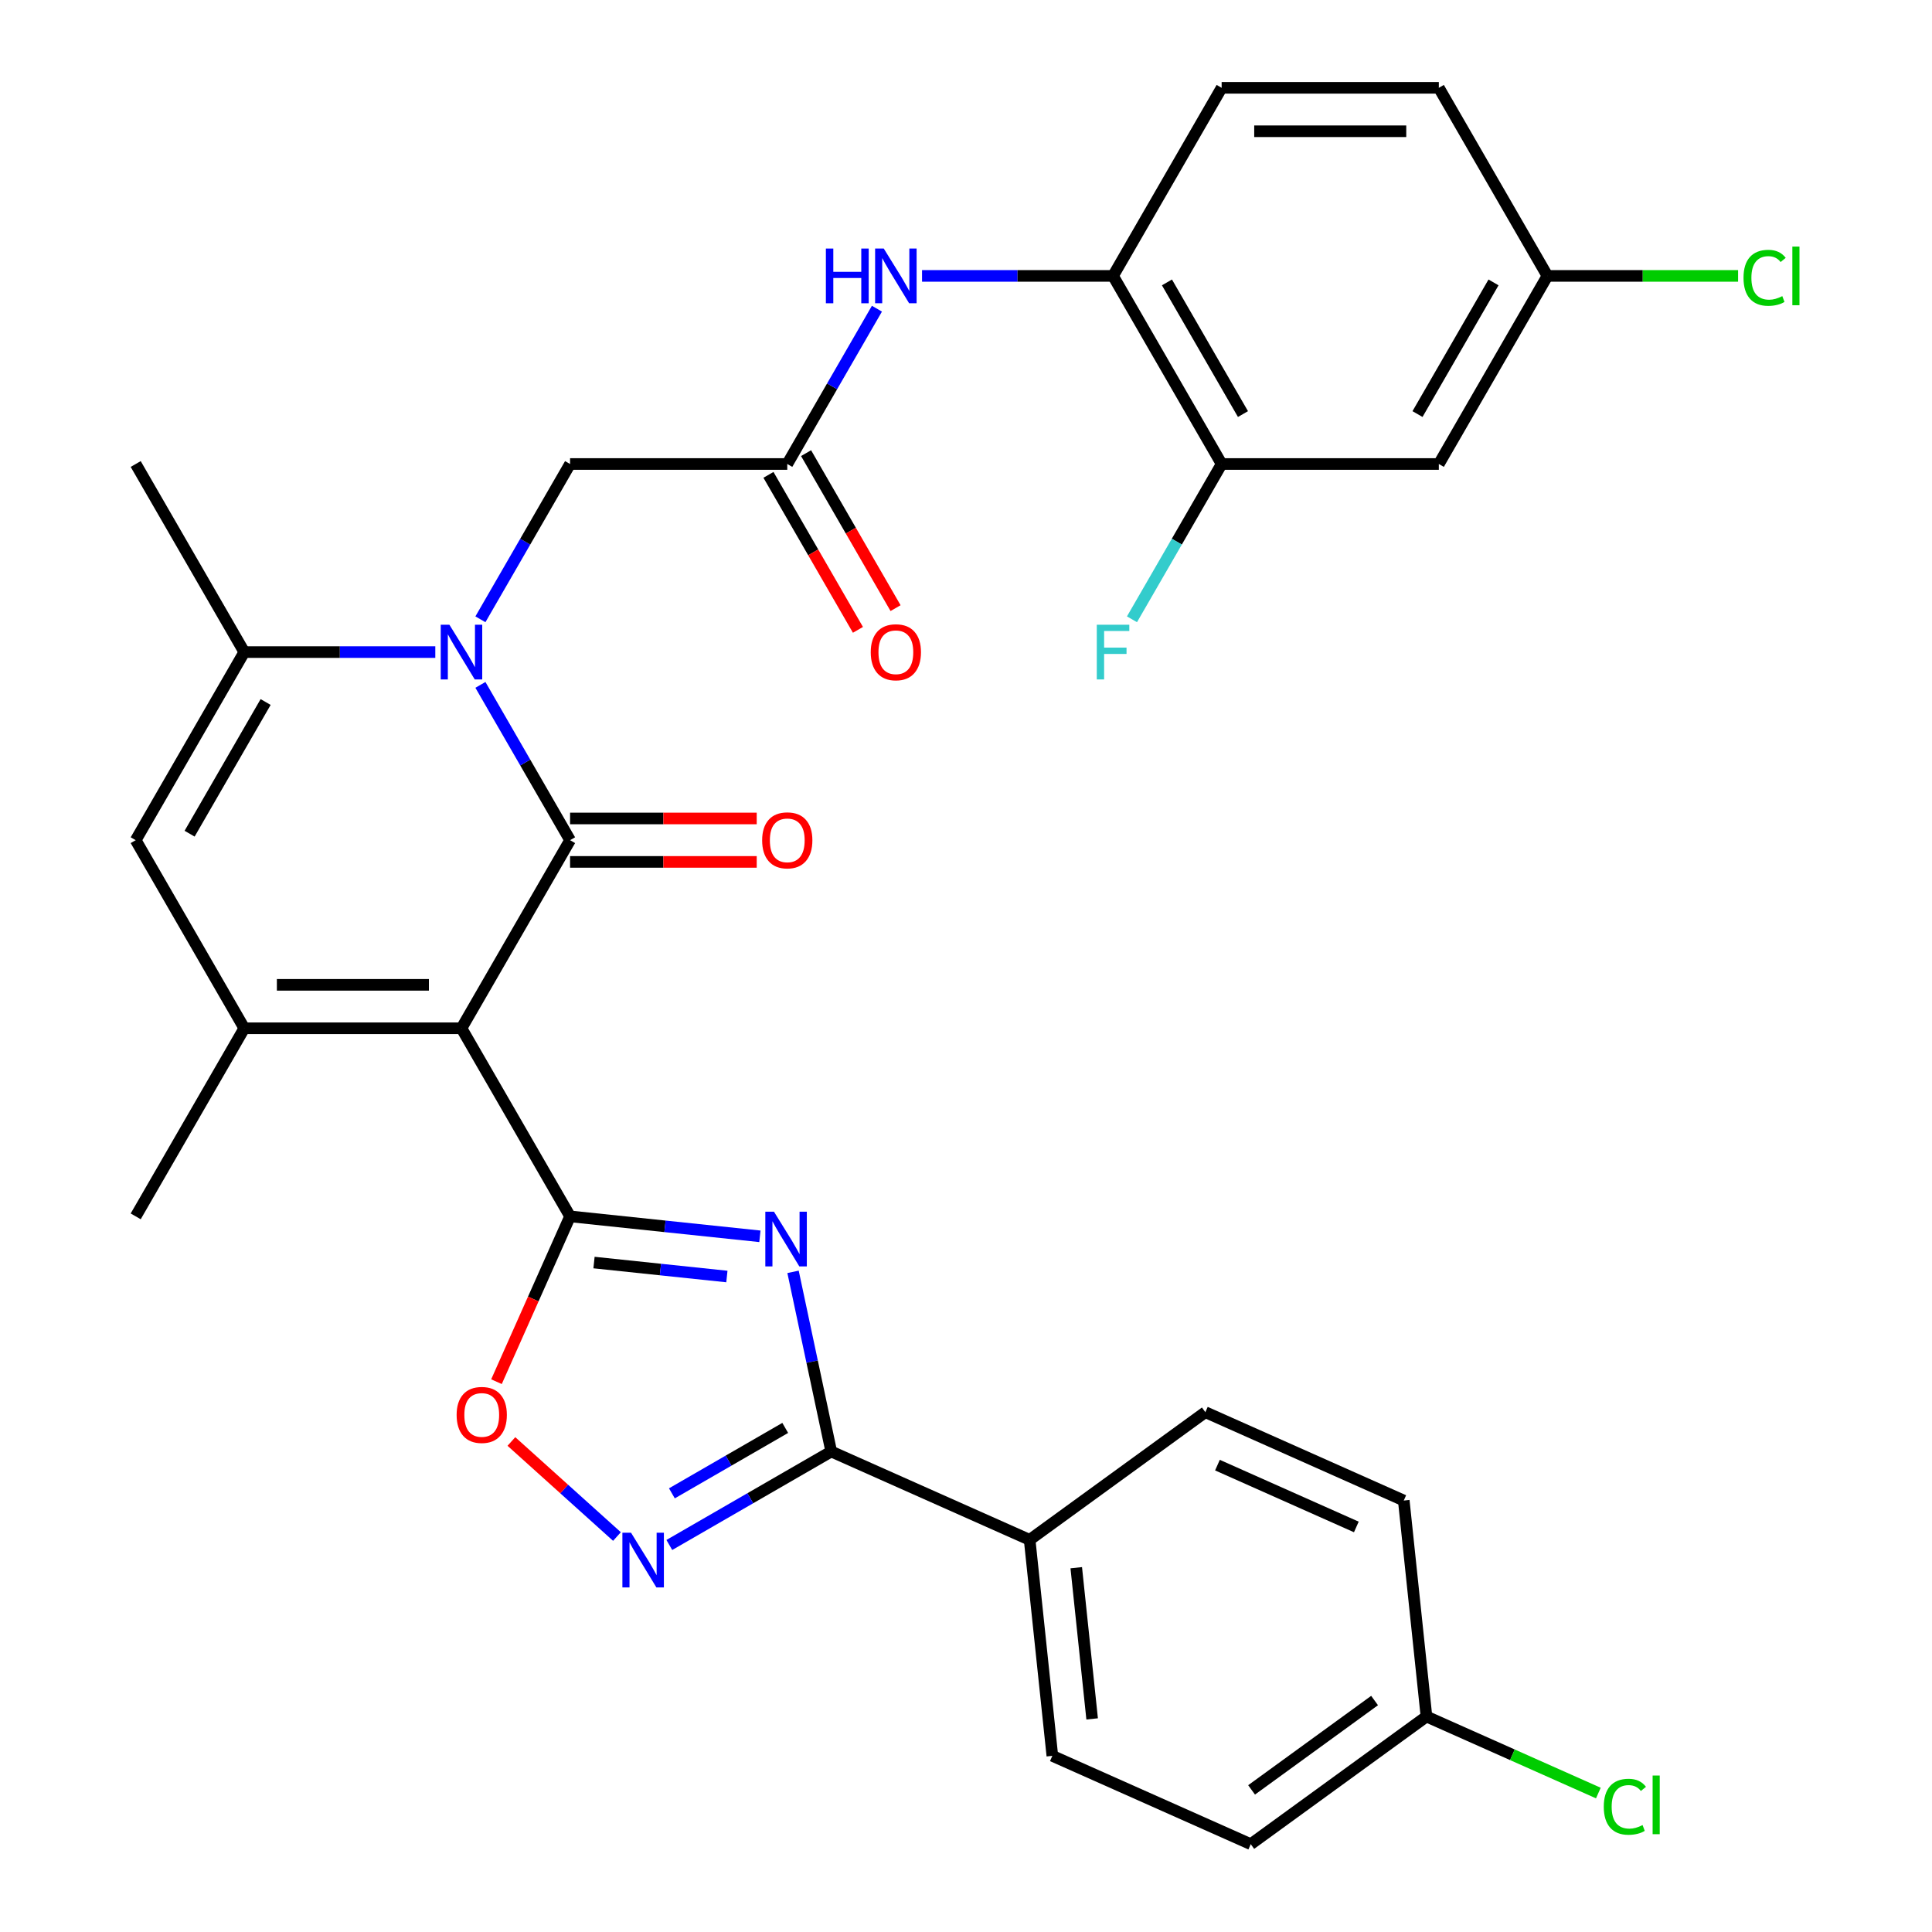 <?xml version='1.0' encoding='iso-8859-1'?>
<svg version='1.1' baseProfile='full'
              xmlns='http://www.w3.org/2000/svg'
                      xmlns:rdkit='http://www.rdkit.org/xml'
                      xmlns:xlink='http://www.w3.org/1999/xlink'
                  xml:space='preserve'
width='1000px' height='1000px' viewBox='0 0 1000 1000'>
<!-- END OF HEADER -->
<rect style='opacity:1.0;fill:#FFFFFF;stroke:none' width='1000' height='1000' x='0' y='0'> </rect>
<path class='bond-0' d='M 238.863,532.231 L 295.071,434.876' style='fill:none;fill-rule:evenodd;stroke:#000000;stroke-width:6px;stroke-linecap:butt;stroke-linejoin:miter;stroke-opacity:1' />
<path class='bond-1' d='M 238.863,532.231 L 295.071,629.587' style='fill:none;fill-rule:evenodd;stroke:#000000;stroke-width:6px;stroke-linecap:butt;stroke-linejoin:miter;stroke-opacity:1' />
<path class='bond-4' d='M 238.863,532.231 L 126.447,532.231' style='fill:none;fill-rule:evenodd;stroke:#000000;stroke-width:6px;stroke-linecap:butt;stroke-linejoin:miter;stroke-opacity:1' />
<path class='bond-4' d='M 222.001,509.748 L 143.309,509.748' style='fill:none;fill-rule:evenodd;stroke:#000000;stroke-width:6px;stroke-linecap:butt;stroke-linejoin:miter;stroke-opacity:1' />
<path class='bond-2' d='M 295.071,434.876 L 271.866,394.684' style='fill:none;fill-rule:evenodd;stroke:#000000;stroke-width:6px;stroke-linecap:butt;stroke-linejoin:miter;stroke-opacity:1' />
<path class='bond-2' d='M 271.866,394.684 L 248.661,354.491' style='fill:none;fill-rule:evenodd;stroke:#0000FF;stroke-width:6px;stroke-linecap:butt;stroke-linejoin:miter;stroke-opacity:1' />
<path class='bond-15' d='M 295.071,446.118 L 343.374,446.118' style='fill:none;fill-rule:evenodd;stroke:#000000;stroke-width:6px;stroke-linecap:butt;stroke-linejoin:miter;stroke-opacity:1' />
<path class='bond-15' d='M 343.374,446.118 L 391.677,446.118' style='fill:none;fill-rule:evenodd;stroke:#FF0000;stroke-width:6px;stroke-linecap:butt;stroke-linejoin:miter;stroke-opacity:1' />
<path class='bond-15' d='M 295.071,423.634 L 343.374,423.634' style='fill:none;fill-rule:evenodd;stroke:#000000;stroke-width:6px;stroke-linecap:butt;stroke-linejoin:miter;stroke-opacity:1' />
<path class='bond-15' d='M 343.374,423.634 L 391.677,423.634' style='fill:none;fill-rule:evenodd;stroke:#FF0000;stroke-width:6px;stroke-linecap:butt;stroke-linejoin:miter;stroke-opacity:1' />
<path class='bond-3' d='M 295.071,629.587 L 344.196,634.75' style='fill:none;fill-rule:evenodd;stroke:#000000;stroke-width:6px;stroke-linecap:butt;stroke-linejoin:miter;stroke-opacity:1' />
<path class='bond-3' d='M 344.196,634.75 L 393.322,639.913' style='fill:none;fill-rule:evenodd;stroke:#0000FF;stroke-width:6px;stroke-linecap:butt;stroke-linejoin:miter;stroke-opacity:1' />
<path class='bond-3' d='M 307.459,653.496 L 341.846,657.11' style='fill:none;fill-rule:evenodd;stroke:#000000;stroke-width:6px;stroke-linecap:butt;stroke-linejoin:miter;stroke-opacity:1' />
<path class='bond-3' d='M 341.846,657.11 L 376.234,660.724' style='fill:none;fill-rule:evenodd;stroke:#0000FF;stroke-width:6px;stroke-linecap:butt;stroke-linejoin:miter;stroke-opacity:1' />
<path class='bond-9' d='M 295.071,629.587 L 276.023,672.37' style='fill:none;fill-rule:evenodd;stroke:#000000;stroke-width:6px;stroke-linecap:butt;stroke-linejoin:miter;stroke-opacity:1' />
<path class='bond-9' d='M 276.023,672.37 L 256.975,715.154' style='fill:none;fill-rule:evenodd;stroke:#FF0000;stroke-width:6px;stroke-linecap:butt;stroke-linejoin:miter;stroke-opacity:1' />
<path class='bond-12' d='M 248.661,320.55 L 271.866,280.358' style='fill:none;fill-rule:evenodd;stroke:#0000FF;stroke-width:6px;stroke-linecap:butt;stroke-linejoin:miter;stroke-opacity:1' />
<path class='bond-12' d='M 271.866,280.358 L 295.071,240.165' style='fill:none;fill-rule:evenodd;stroke:#000000;stroke-width:6px;stroke-linecap:butt;stroke-linejoin:miter;stroke-opacity:1' />
<path class='bond-32' d='M 225.313,337.521 L 175.88,337.521' style='fill:none;fill-rule:evenodd;stroke:#0000FF;stroke-width:6px;stroke-linecap:butt;stroke-linejoin:miter;stroke-opacity:1' />
<path class='bond-32' d='M 175.88,337.521 L 126.447,337.521' style='fill:none;fill-rule:evenodd;stroke:#000000;stroke-width:6px;stroke-linecap:butt;stroke-linejoin:miter;stroke-opacity:1' />
<path class='bond-5' d='M 410.479,658.308 L 420.362,704.803' style='fill:none;fill-rule:evenodd;stroke:#0000FF;stroke-width:6px;stroke-linecap:butt;stroke-linejoin:miter;stroke-opacity:1' />
<path class='bond-5' d='M 420.362,704.803 L 430.245,751.297' style='fill:none;fill-rule:evenodd;stroke:#000000;stroke-width:6px;stroke-linecap:butt;stroke-linejoin:miter;stroke-opacity:1' />
<path class='bond-8' d='M 126.447,532.231 L 70.239,434.876' style='fill:none;fill-rule:evenodd;stroke:#000000;stroke-width:6px;stroke-linecap:butt;stroke-linejoin:miter;stroke-opacity:1' />
<path class='bond-25' d='M 126.447,532.231 L 70.239,629.587' style='fill:none;fill-rule:evenodd;stroke:#000000;stroke-width:6px;stroke-linecap:butt;stroke-linejoin:miter;stroke-opacity:1' />
<path class='bond-16' d='M 430.245,751.297 L 532.942,797.021' style='fill:none;fill-rule:evenodd;stroke:#000000;stroke-width:6px;stroke-linecap:butt;stroke-linejoin:miter;stroke-opacity:1' />
<path class='bond-33' d='M 430.245,751.297 L 388.342,775.49' style='fill:none;fill-rule:evenodd;stroke:#000000;stroke-width:6px;stroke-linecap:butt;stroke-linejoin:miter;stroke-opacity:1' />
<path class='bond-33' d='M 388.342,775.49 L 346.44,799.682' style='fill:none;fill-rule:evenodd;stroke:#0000FF;stroke-width:6px;stroke-linecap:butt;stroke-linejoin:miter;stroke-opacity:1' />
<path class='bond-33' d='M 406.432,739.084 L 377.1,756.019' style='fill:none;fill-rule:evenodd;stroke:#000000;stroke-width:6px;stroke-linecap:butt;stroke-linejoin:miter;stroke-opacity:1' />
<path class='bond-33' d='M 377.1,756.019 L 347.769,772.953' style='fill:none;fill-rule:evenodd;stroke:#0000FF;stroke-width:6px;stroke-linecap:butt;stroke-linejoin:miter;stroke-opacity:1' />
<path class='bond-6' d='M 126.447,337.521 L 70.239,434.876' style='fill:none;fill-rule:evenodd;stroke:#000000;stroke-width:6px;stroke-linecap:butt;stroke-linejoin:miter;stroke-opacity:1' />
<path class='bond-6' d='M 137.487,363.366 L 98.141,431.514' style='fill:none;fill-rule:evenodd;stroke:#000000;stroke-width:6px;stroke-linecap:butt;stroke-linejoin:miter;stroke-opacity:1' />
<path class='bond-30' d='M 126.447,337.521 L 70.239,240.165' style='fill:none;fill-rule:evenodd;stroke:#000000;stroke-width:6px;stroke-linecap:butt;stroke-linejoin:miter;stroke-opacity:1' />
<path class='bond-7' d='M 319.339,795.305 L 292.02,770.707' style='fill:none;fill-rule:evenodd;stroke:#0000FF;stroke-width:6px;stroke-linecap:butt;stroke-linejoin:miter;stroke-opacity:1' />
<path class='bond-7' d='M 292.02,770.707 L 264.702,746.11' style='fill:none;fill-rule:evenodd;stroke:#FF0000;stroke-width:6px;stroke-linecap:butt;stroke-linejoin:miter;stroke-opacity:1' />
<path class='bond-10' d='M 407.488,240.165 L 295.071,240.165' style='fill:none;fill-rule:evenodd;stroke:#000000;stroke-width:6px;stroke-linecap:butt;stroke-linejoin:miter;stroke-opacity:1' />
<path class='bond-11' d='M 407.488,240.165 L 430.693,199.973' style='fill:none;fill-rule:evenodd;stroke:#000000;stroke-width:6px;stroke-linecap:butt;stroke-linejoin:miter;stroke-opacity:1' />
<path class='bond-11' d='M 430.693,199.973 L 453.898,159.78' style='fill:none;fill-rule:evenodd;stroke:#0000FF;stroke-width:6px;stroke-linecap:butt;stroke-linejoin:miter;stroke-opacity:1' />
<path class='bond-18' d='M 397.752,245.786 L 420.911,285.899' style='fill:none;fill-rule:evenodd;stroke:#000000;stroke-width:6px;stroke-linecap:butt;stroke-linejoin:miter;stroke-opacity:1' />
<path class='bond-18' d='M 420.911,285.899 L 444.07,326.011' style='fill:none;fill-rule:evenodd;stroke:#FF0000;stroke-width:6px;stroke-linecap:butt;stroke-linejoin:miter;stroke-opacity:1' />
<path class='bond-18' d='M 417.223,234.544 L 440.382,274.657' style='fill:none;fill-rule:evenodd;stroke:#000000;stroke-width:6px;stroke-linecap:butt;stroke-linejoin:miter;stroke-opacity:1' />
<path class='bond-18' d='M 440.382,274.657 L 463.541,314.769' style='fill:none;fill-rule:evenodd;stroke:#FF0000;stroke-width:6px;stroke-linecap:butt;stroke-linejoin:miter;stroke-opacity:1' />
<path class='bond-13' d='M 477.246,142.81 L 526.679,142.81' style='fill:none;fill-rule:evenodd;stroke:#0000FF;stroke-width:6px;stroke-linecap:butt;stroke-linejoin:miter;stroke-opacity:1' />
<path class='bond-13' d='M 526.679,142.81 L 576.112,142.81' style='fill:none;fill-rule:evenodd;stroke:#000000;stroke-width:6px;stroke-linecap:butt;stroke-linejoin:miter;stroke-opacity:1' />
<path class='bond-14' d='M 576.112,142.81 L 632.32,240.165' style='fill:none;fill-rule:evenodd;stroke:#000000;stroke-width:6px;stroke-linecap:butt;stroke-linejoin:miter;stroke-opacity:1' />
<path class='bond-14' d='M 604.015,146.172 L 643.36,214.32' style='fill:none;fill-rule:evenodd;stroke:#000000;stroke-width:6px;stroke-linecap:butt;stroke-linejoin:miter;stroke-opacity:1' />
<path class='bond-19' d='M 576.112,142.81 L 632.32,45.455' style='fill:none;fill-rule:evenodd;stroke:#000000;stroke-width:6px;stroke-linecap:butt;stroke-linejoin:miter;stroke-opacity:1' />
<path class='bond-17' d='M 632.32,240.165 L 744.737,240.165' style='fill:none;fill-rule:evenodd;stroke:#000000;stroke-width:6px;stroke-linecap:butt;stroke-linejoin:miter;stroke-opacity:1' />
<path class='bond-23' d='M 632.32,240.165 L 609.115,280.358' style='fill:none;fill-rule:evenodd;stroke:#000000;stroke-width:6px;stroke-linecap:butt;stroke-linejoin:miter;stroke-opacity:1' />
<path class='bond-23' d='M 609.115,280.358 L 585.91,320.55' style='fill:none;fill-rule:evenodd;stroke:#33CCCC;stroke-width:6px;stroke-linecap:butt;stroke-linejoin:miter;stroke-opacity:1' />
<path class='bond-20' d='M 532.942,797.021 L 544.693,908.822' style='fill:none;fill-rule:evenodd;stroke:#000000;stroke-width:6px;stroke-linecap:butt;stroke-linejoin:miter;stroke-opacity:1' />
<path class='bond-20' d='M 557.065,811.441 L 565.29,889.701' style='fill:none;fill-rule:evenodd;stroke:#000000;stroke-width:6px;stroke-linecap:butt;stroke-linejoin:miter;stroke-opacity:1' />
<path class='bond-21' d='M 532.942,797.021 L 623.889,730.944' style='fill:none;fill-rule:evenodd;stroke:#000000;stroke-width:6px;stroke-linecap:butt;stroke-linejoin:miter;stroke-opacity:1' />
<path class='bond-35' d='M 744.737,240.165 L 800.945,142.81' style='fill:none;fill-rule:evenodd;stroke:#000000;stroke-width:6px;stroke-linecap:butt;stroke-linejoin:miter;stroke-opacity:1' />
<path class='bond-35' d='M 733.697,214.32 L 773.043,146.172' style='fill:none;fill-rule:evenodd;stroke:#000000;stroke-width:6px;stroke-linecap:butt;stroke-linejoin:miter;stroke-opacity:1' />
<path class='bond-26' d='M 632.32,45.455 L 744.737,45.455' style='fill:none;fill-rule:evenodd;stroke:#000000;stroke-width:6px;stroke-linecap:butt;stroke-linejoin:miter;stroke-opacity:1' />
<path class='bond-26' d='M 649.183,67.938 L 727.874,67.938' style='fill:none;fill-rule:evenodd;stroke:#000000;stroke-width:6px;stroke-linecap:butt;stroke-linejoin:miter;stroke-opacity:1' />
<path class='bond-27' d='M 544.693,908.822 L 647.39,954.545' style='fill:none;fill-rule:evenodd;stroke:#000000;stroke-width:6px;stroke-linecap:butt;stroke-linejoin:miter;stroke-opacity:1' />
<path class='bond-28' d='M 623.889,730.944 L 726.586,776.668' style='fill:none;fill-rule:evenodd;stroke:#000000;stroke-width:6px;stroke-linecap:butt;stroke-linejoin:miter;stroke-opacity:1' />
<path class='bond-28' d='M 630.149,758.343 L 702.037,790.349' style='fill:none;fill-rule:evenodd;stroke:#000000;stroke-width:6px;stroke-linecap:butt;stroke-linejoin:miter;stroke-opacity:1' />
<path class='bond-22' d='M 800.945,142.81 L 744.737,45.455' style='fill:none;fill-rule:evenodd;stroke:#000000;stroke-width:6px;stroke-linecap:butt;stroke-linejoin:miter;stroke-opacity:1' />
<path class='bond-29' d='M 800.945,142.81 L 850.288,142.81' style='fill:none;fill-rule:evenodd;stroke:#000000;stroke-width:6px;stroke-linecap:butt;stroke-linejoin:miter;stroke-opacity:1' />
<path class='bond-29' d='M 850.288,142.81 L 899.631,142.81' style='fill:none;fill-rule:evenodd;stroke:#00CC00;stroke-width:6px;stroke-linecap:butt;stroke-linejoin:miter;stroke-opacity:1' />
<path class='bond-24' d='M 738.337,888.469 L 726.586,776.668' style='fill:none;fill-rule:evenodd;stroke:#000000;stroke-width:6px;stroke-linecap:butt;stroke-linejoin:miter;stroke-opacity:1' />
<path class='bond-31' d='M 738.337,888.469 L 782.82,908.274' style='fill:none;fill-rule:evenodd;stroke:#000000;stroke-width:6px;stroke-linecap:butt;stroke-linejoin:miter;stroke-opacity:1' />
<path class='bond-31' d='M 782.82,908.274 L 827.304,928.079' style='fill:none;fill-rule:evenodd;stroke:#00CC00;stroke-width:6px;stroke-linecap:butt;stroke-linejoin:miter;stroke-opacity:1' />
<path class='bond-34' d='M 738.337,888.469 L 647.39,954.545' style='fill:none;fill-rule:evenodd;stroke:#000000;stroke-width:6px;stroke-linecap:butt;stroke-linejoin:miter;stroke-opacity:1' />
<path class='bond-34' d='M 711.48,880.191 L 647.817,926.445' style='fill:none;fill-rule:evenodd;stroke:#000000;stroke-width:6px;stroke-linecap:butt;stroke-linejoin:miter;stroke-opacity:1' />
<path  class='atom-3' d='M 232.603 323.361
L 241.883 338.361
Q 242.803 339.841, 244.283 342.521
Q 245.763 345.201, 245.843 345.361
L 245.843 323.361
L 249.603 323.361
L 249.603 351.681
L 245.723 351.681
L 235.763 335.281
Q 234.603 333.361, 233.363 331.161
Q 232.163 328.961, 231.803 328.281
L 231.803 351.681
L 228.123 351.681
L 228.123 323.361
L 232.603 323.361
' fill='#0000FF'/>
<path  class='atom-4' d='M 400.612 627.178
L 409.892 642.178
Q 410.812 643.658, 412.292 646.338
Q 413.772 649.018, 413.852 649.178
L 413.852 627.178
L 417.612 627.178
L 417.612 655.498
L 413.732 655.498
L 403.772 639.098
Q 402.612 637.178, 401.372 634.978
Q 400.172 632.778, 399.812 632.098
L 399.812 655.498
L 396.132 655.498
L 396.132 627.178
L 400.612 627.178
' fill='#0000FF'/>
<path  class='atom-8' d='M 326.629 793.345
L 335.909 808.345
Q 336.829 809.825, 338.309 812.505
Q 339.789 815.185, 339.869 815.345
L 339.869 793.345
L 343.629 793.345
L 343.629 821.665
L 339.749 821.665
L 329.789 805.265
Q 328.629 803.345, 327.389 801.145
Q 326.189 798.945, 325.829 798.265
L 325.829 821.665
L 322.149 821.665
L 322.149 793.345
L 326.629 793.345
' fill='#0000FF'/>
<path  class='atom-10' d='M 236.348 732.364
Q 236.348 725.564, 239.708 721.764
Q 243.068 717.964, 249.348 717.964
Q 255.628 717.964, 258.988 721.764
Q 262.348 725.564, 262.348 732.364
Q 262.348 739.244, 258.948 743.164
Q 255.548 747.044, 249.348 747.044
Q 243.108 747.044, 239.708 743.164
Q 236.348 739.284, 236.348 732.364
M 249.348 743.844
Q 253.668 743.844, 255.988 740.964
Q 258.348 738.044, 258.348 732.364
Q 258.348 726.804, 255.988 724.004
Q 253.668 721.164, 249.348 721.164
Q 245.028 721.164, 242.668 723.964
Q 240.348 726.764, 240.348 732.364
Q 240.348 738.084, 242.668 740.964
Q 245.028 743.844, 249.348 743.844
' fill='#FF0000'/>
<path  class='atom-12' d='M 427.476 128.65
L 431.316 128.65
L 431.316 140.69
L 445.796 140.69
L 445.796 128.65
L 449.636 128.65
L 449.636 156.97
L 445.796 156.97
L 445.796 143.89
L 431.316 143.89
L 431.316 156.97
L 427.476 156.97
L 427.476 128.65
' fill='#0000FF'/>
<path  class='atom-12' d='M 457.436 128.65
L 466.716 143.65
Q 467.636 145.13, 469.116 147.81
Q 470.596 150.49, 470.676 150.65
L 470.676 128.65
L 474.436 128.65
L 474.436 156.97
L 470.556 156.97
L 460.596 140.57
Q 459.436 138.65, 458.196 136.45
Q 456.996 134.25, 456.636 133.57
L 456.636 156.97
L 452.956 156.97
L 452.956 128.65
L 457.436 128.65
' fill='#0000FF'/>
<path  class='atom-16' d='M 394.488 434.956
Q 394.488 428.156, 397.848 424.356
Q 401.208 420.556, 407.488 420.556
Q 413.768 420.556, 417.128 424.356
Q 420.488 428.156, 420.488 434.956
Q 420.488 441.836, 417.088 445.756
Q 413.688 449.636, 407.488 449.636
Q 401.248 449.636, 397.848 445.756
Q 394.488 441.876, 394.488 434.956
M 407.488 446.436
Q 411.808 446.436, 414.128 443.556
Q 416.488 440.636, 416.488 434.956
Q 416.488 429.396, 414.128 426.596
Q 411.808 423.756, 407.488 423.756
Q 403.168 423.756, 400.808 426.556
Q 398.488 429.356, 398.488 434.956
Q 398.488 440.676, 400.808 443.556
Q 403.168 446.436, 407.488 446.436
' fill='#FF0000'/>
<path  class='atom-19' d='M 450.696 337.601
Q 450.696 330.801, 454.056 327.001
Q 457.416 323.201, 463.696 323.201
Q 469.976 323.201, 473.336 327.001
Q 476.696 330.801, 476.696 337.601
Q 476.696 344.481, 473.296 348.401
Q 469.896 352.281, 463.696 352.281
Q 457.456 352.281, 454.056 348.401
Q 450.696 344.521, 450.696 337.601
M 463.696 349.081
Q 468.016 349.081, 470.336 346.201
Q 472.696 343.281, 472.696 337.601
Q 472.696 332.041, 470.336 329.241
Q 468.016 326.401, 463.696 326.401
Q 459.376 326.401, 457.016 329.201
Q 454.696 332.001, 454.696 337.601
Q 454.696 343.321, 457.016 346.201
Q 459.376 349.081, 463.696 349.081
' fill='#FF0000'/>
<path  class='atom-24' d='M 567.692 323.361
L 584.532 323.361
L 584.532 326.601
L 571.492 326.601
L 571.492 335.201
L 583.092 335.201
L 583.092 338.481
L 571.492 338.481
L 571.492 351.681
L 567.692 351.681
L 567.692 323.361
' fill='#33CCCC'/>
<path  class='atom-30' d='M 902.441 143.79
Q 902.441 136.75, 905.721 133.07
Q 909.041 129.35, 915.321 129.35
Q 921.161 129.35, 924.281 133.47
L 921.641 135.63
Q 919.361 132.63, 915.321 132.63
Q 911.041 132.63, 908.761 135.51
Q 906.521 138.35, 906.521 143.79
Q 906.521 149.39, 908.841 152.27
Q 911.201 155.15, 915.761 155.15
Q 918.881 155.15, 922.521 153.27
L 923.641 156.27
Q 922.161 157.23, 919.921 157.79
Q 917.681 158.35, 915.201 158.35
Q 909.041 158.35, 905.721 154.59
Q 902.441 150.83, 902.441 143.79
' fill='#00CC00'/>
<path  class='atom-30' d='M 927.721 127.63
L 931.401 127.63
L 931.401 157.99
L 927.721 157.99
L 927.721 127.63
' fill='#00CC00'/>
<path  class='atom-32' d='M 830.114 935.173
Q 830.114 928.133, 833.394 924.453
Q 836.714 920.733, 842.994 920.733
Q 848.834 920.733, 851.954 924.853
L 849.314 927.013
Q 847.034 924.013, 842.994 924.013
Q 838.714 924.013, 836.434 926.893
Q 834.194 929.733, 834.194 935.173
Q 834.194 940.773, 836.514 943.653
Q 838.874 946.533, 843.434 946.533
Q 846.554 946.533, 850.194 944.653
L 851.314 947.653
Q 849.834 948.613, 847.594 949.173
Q 845.354 949.733, 842.874 949.733
Q 836.714 949.733, 833.394 945.973
Q 830.114 942.213, 830.114 935.173
' fill='#00CC00'/>
<path  class='atom-32' d='M 855.394 919.013
L 859.074 919.013
L 859.074 949.373
L 855.394 949.373
L 855.394 919.013
' fill='#00CC00'/>
</svg>
